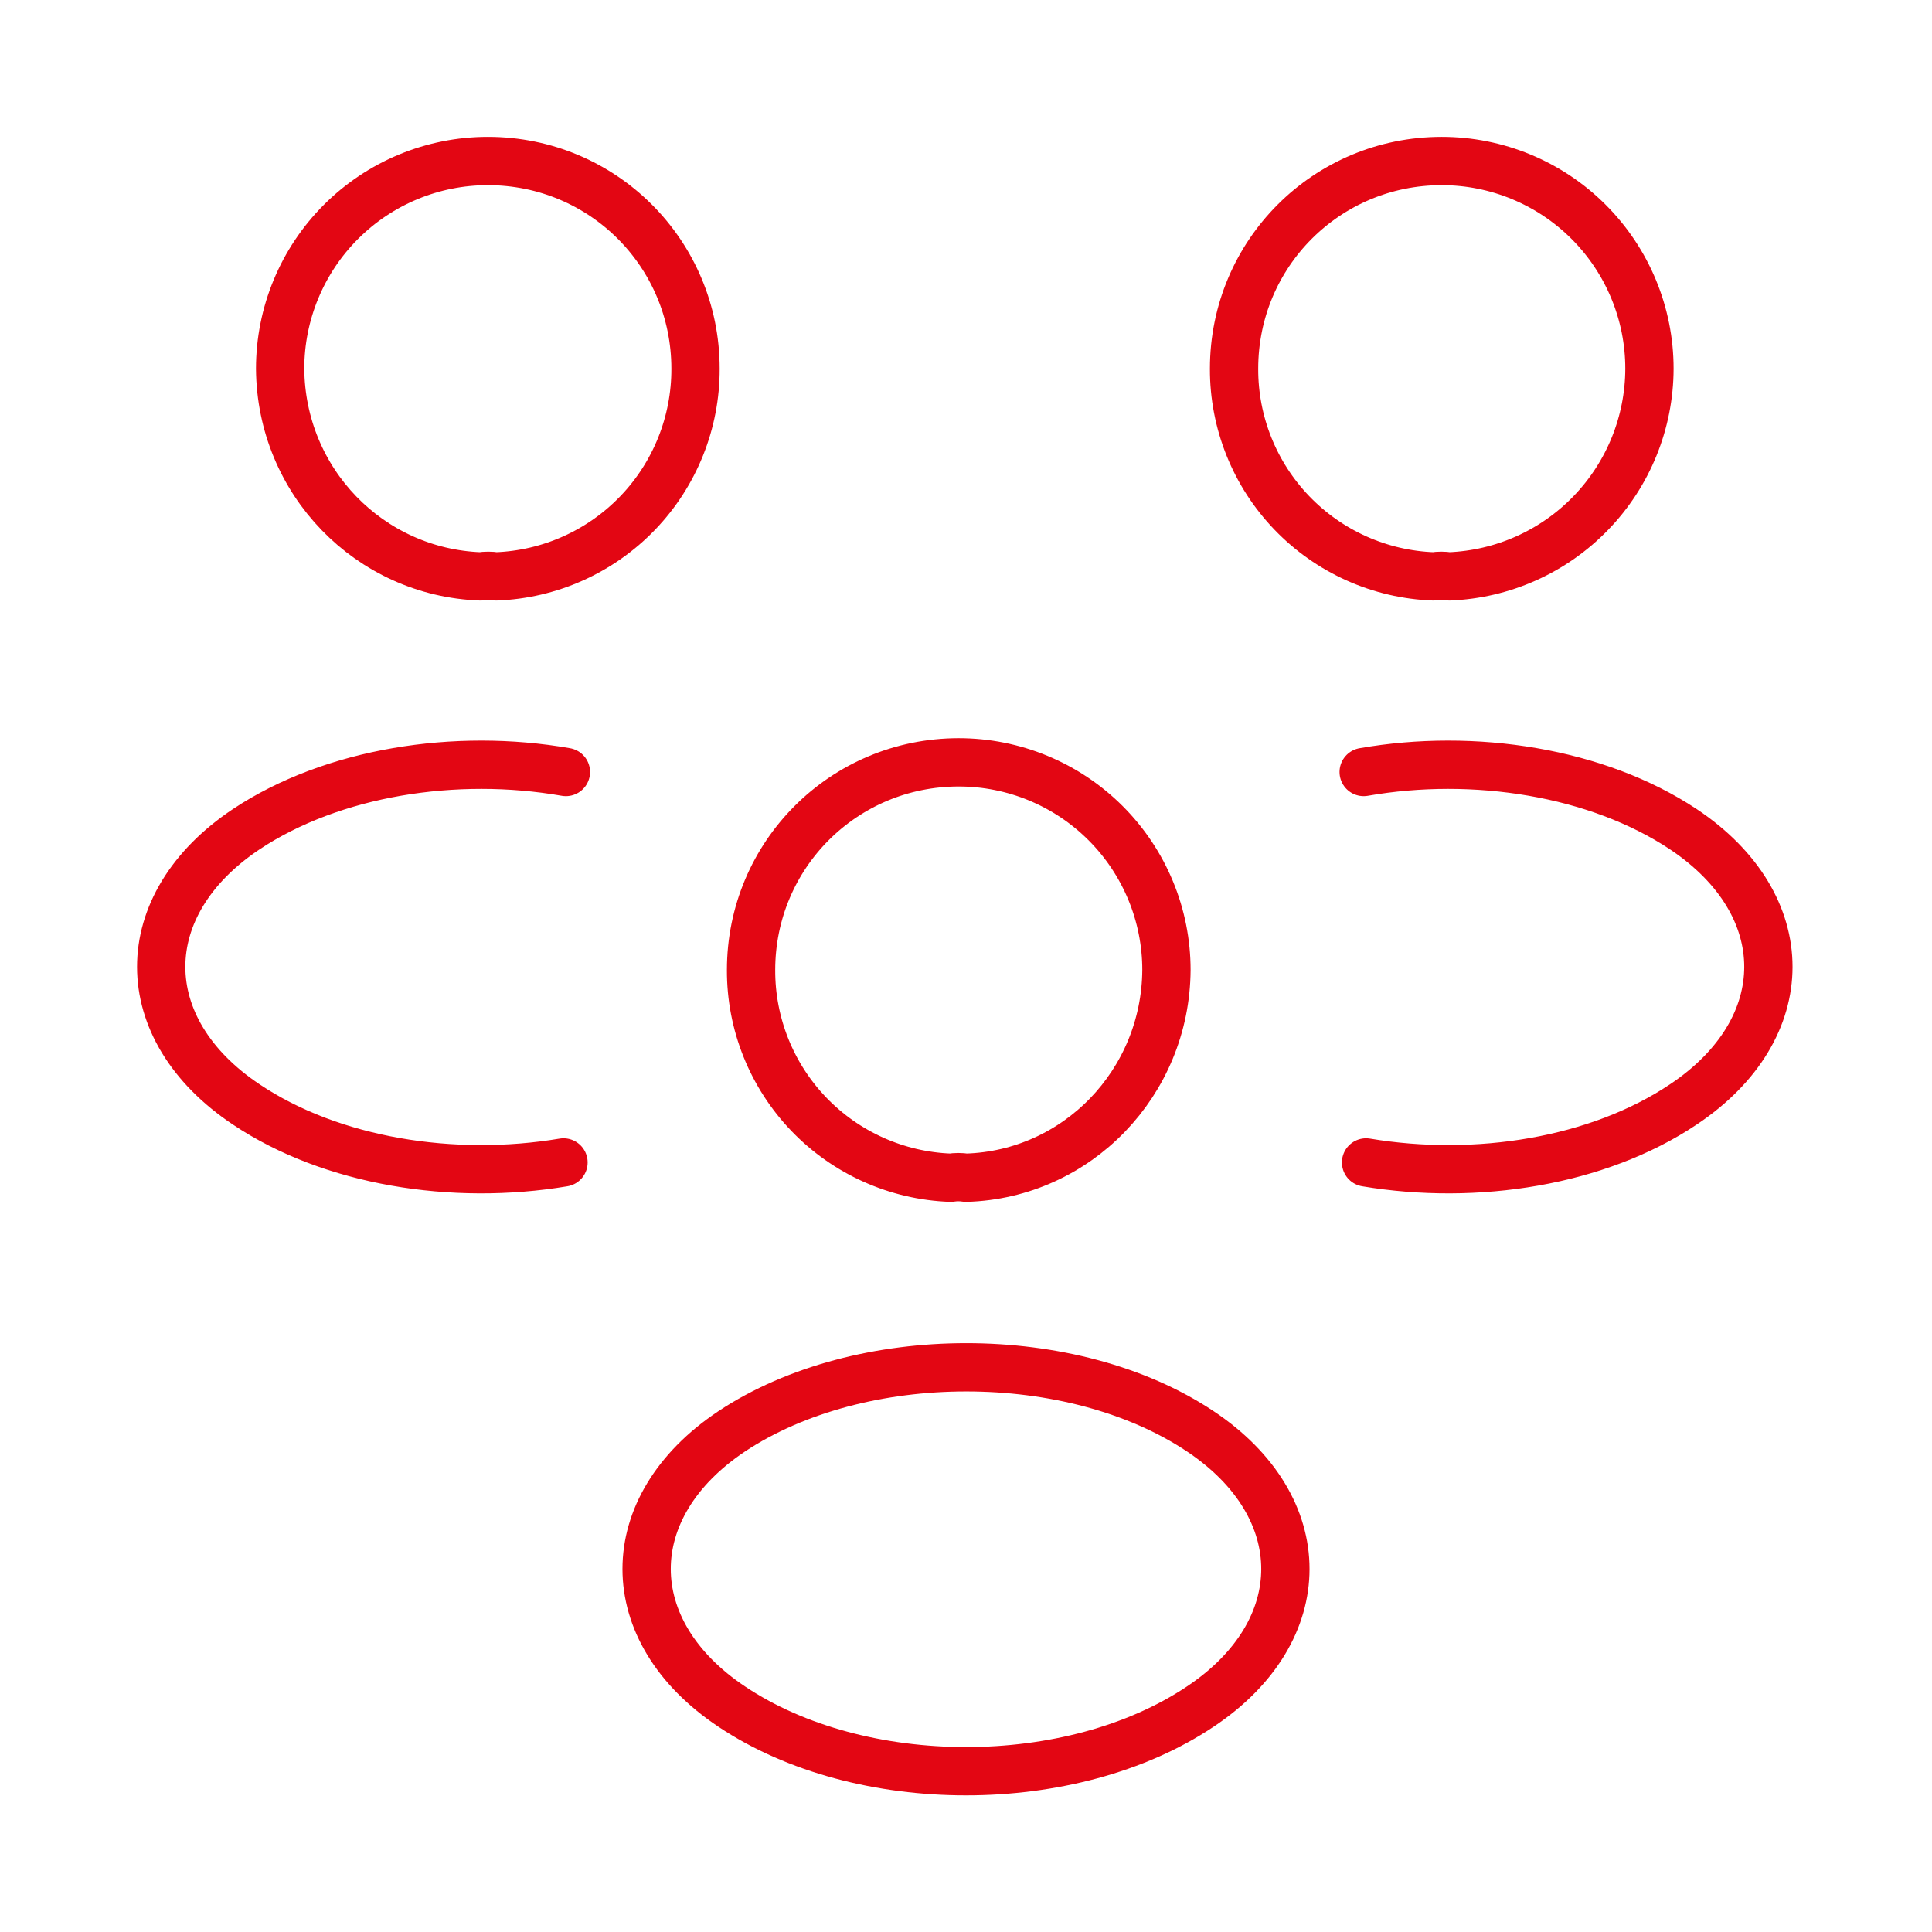 <svg width="80" height="80" viewBox="0 0 80 80" fill="none" xmlns="http://www.w3.org/2000/svg">
<path d="M56.566 48.134C61.133 48.9 66.166 48.1 69.7 45.734C74.4 42.6 74.4 37.467 69.7 34.334C66.133 31.967 61.033 31.167 56.467 31.967M23.333 48.134C18.767 48.9 13.733 48.1 10.2 45.734C5.5 42.6 5.5 37.467 10.2 34.334C13.767 31.967 18.866 31.167 23.433 31.967M60 23.867C59.79 23.834 59.576 23.834 59.367 23.867C57.142 23.787 55.036 22.844 53.493 21.239C51.95 19.635 51.092 17.493 51.1 15.267C51.1 10.5 54.933 6.667 59.7 6.667C61.981 6.667 64.168 7.573 65.781 9.186C67.394 10.799 68.3 12.986 68.3 15.267C68.294 17.495 67.427 19.634 65.879 21.236C64.333 22.839 62.226 23.782 60 23.867ZM19.9 23.867C20.1 23.834 20.333 23.834 20.533 23.867C22.758 23.787 24.864 22.844 26.407 21.239C27.949 19.635 28.807 17.493 28.8 15.267C28.8 10.5 24.966 6.667 20.2 6.667C17.919 6.667 15.732 7.573 14.119 9.186C12.506 10.799 11.6 12.986 11.6 15.267C11.633 19.934 15.3 23.7 19.9 23.867ZM40 48.767C39.79 48.734 39.576 48.734 39.367 48.767C37.142 48.687 35.036 47.744 33.493 46.139C31.951 44.535 31.092 42.393 31.1 40.167C31.1 35.4 34.933 31.567 39.7 31.567C41.981 31.567 44.168 32.473 45.781 34.086C47.394 35.699 48.3 37.886 48.3 40.167C48.267 44.834 44.6 48.634 40 48.767ZM30.3 59.267C25.6 62.4 25.6 67.534 30.3 70.667C35.633 74.234 44.367 74.234 49.7 70.667C54.4 67.534 54.4 62.4 49.7 59.267C44.4 55.734 35.633 55.734 30.3 59.267Z" stroke="#E30613" stroke-width="2" stroke-linecap="round" stroke-linejoin="round"/>
</svg>
